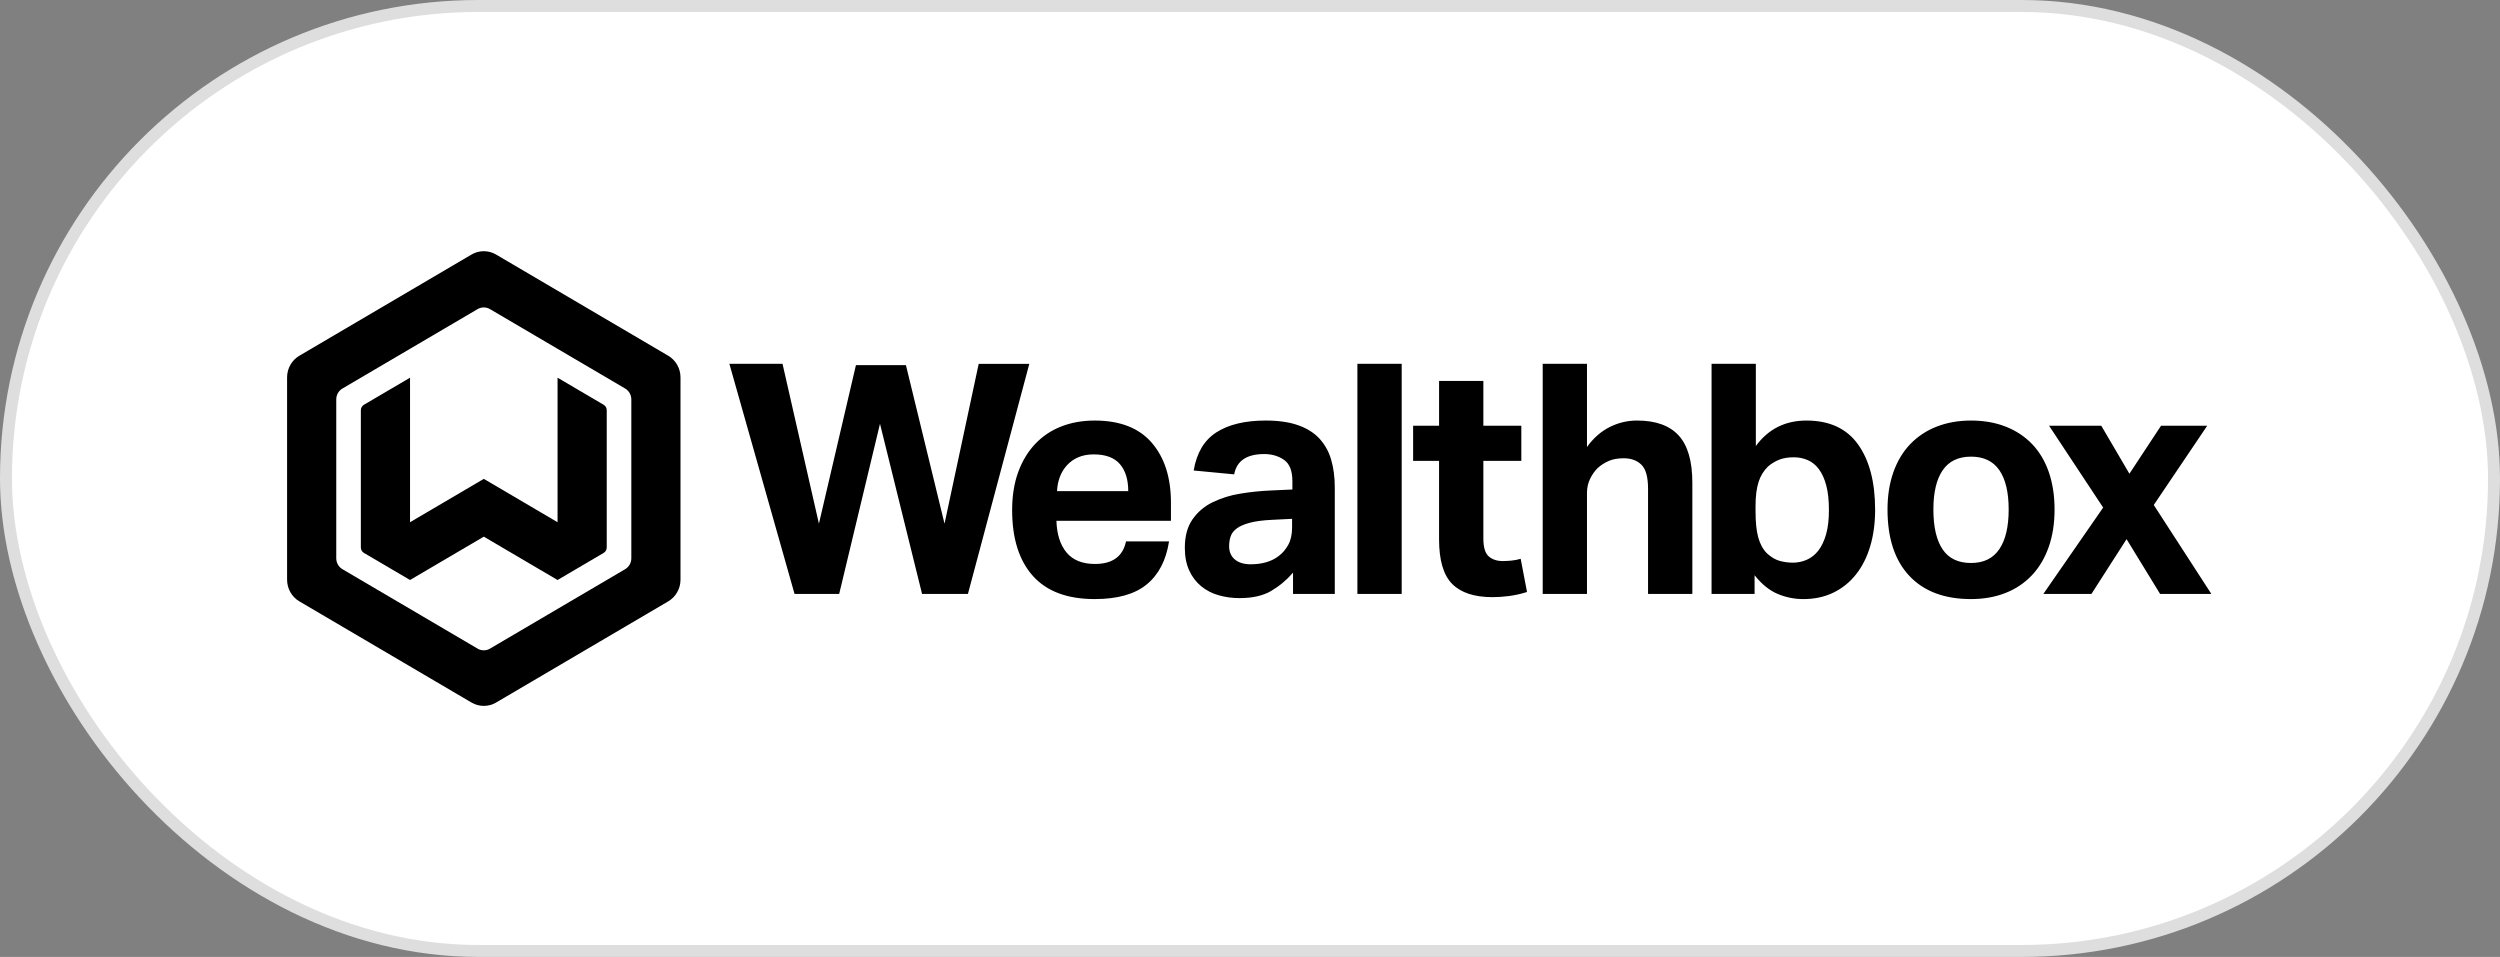 <svg width="209" height="80" viewBox="0 0 209 80" fill="none" xmlns="http://www.w3.org/2000/svg">
<rect x="0" y="0" width="209" height="80" fill="#808080" stroke="none"/>
<rect x="0.5" y="0.5" width="208" height="79" rx="39.5" fill="white"/>
<rect x="0.5" y="0.5" width="208" height="79" rx="39.5" stroke="#DEDEDE"/>
<g clip-path="url(#clip0_2547_40184)">
<path d="M60.976 30.416H65.419L68.462 43.78L71.556 30.525H75.735L78.962 43.78L81.819 30.417H86.05L80.919 49.652H77.084L73.567 35.427L70.155 49.652H66.424L60.976 30.416ZM97.732 45.261C97.486 46.841 96.864 48.041 95.867 48.857C94.871 49.675 93.421 50.083 91.518 50.083C89.225 50.083 87.502 49.437 86.346 48.143C85.192 46.85 84.615 45.018 84.615 42.647C84.615 41.462 84.781 40.407 85.116 39.482C85.452 38.557 85.923 37.772 86.532 37.125C87.143 36.476 87.888 35.974 88.713 35.656C89.559 35.324 90.494 35.158 91.517 35.158C93.633 35.158 95.224 35.778 96.291 37.017C97.358 38.257 97.891 39.927 97.891 42.027V43.537H88.317C88.352 44.668 88.635 45.553 89.163 46.19C89.693 46.828 90.485 47.147 91.543 47.147C93.006 47.147 93.87 46.518 94.135 45.261H97.732ZM94.321 41.058C94.321 40.088 94.087 39.334 93.62 38.795C93.153 38.256 92.425 37.987 91.438 37.987C90.944 37.987 90.512 38.067 90.142 38.229C89.787 38.38 89.467 38.605 89.203 38.889C88.948 39.168 88.749 39.491 88.608 39.859C88.464 40.242 88.383 40.648 88.37 41.058H94.321ZM108.097 47.874C107.571 48.486 106.95 49.004 106.258 49.41C105.58 49.805 104.702 50.002 103.627 50.002C103.01 50.002 102.424 49.922 101.868 49.76C101.338 49.612 100.843 49.355 100.413 49.006C99.99 48.653 99.651 48.206 99.422 47.699C99.175 47.169 99.052 46.536 99.052 45.799C99.052 44.829 99.263 44.039 99.686 43.429C100.112 42.815 100.686 42.323 101.353 42C102.085 41.644 102.865 41.399 103.667 41.272C104.529 41.128 105.399 41.038 106.272 41.003L108.044 40.923V40.222C108.044 39.36 107.81 38.767 107.343 38.444C106.876 38.12 106.325 37.959 105.69 37.959C104.227 37.959 103.389 38.524 103.177 39.656L99.792 39.333C100.039 37.86 100.673 36.796 101.696 36.14C102.719 35.485 104.095 35.157 105.822 35.157C106.88 35.157 107.779 35.287 108.52 35.547C109.26 35.808 109.855 36.181 110.305 36.666C110.764 37.167 111.099 37.772 111.284 38.43C111.487 39.122 111.588 39.898 111.588 40.76V49.651H108.097V47.874ZM108.018 43.374L106.378 43.456C105.603 43.492 104.976 43.572 104.5 43.698C104.024 43.824 103.658 43.981 103.403 44.17C103.147 44.358 102.974 44.578 102.886 44.83C102.798 45.081 102.755 45.36 102.755 45.665C102.755 46.132 102.913 46.5 103.231 46.769C103.548 47.039 103.989 47.174 104.553 47.174C105.505 47.174 106.281 46.949 106.88 46.5C107.215 46.249 107.488 45.93 107.7 45.544C107.912 45.157 108.018 44.677 108.018 44.102V43.374ZM113.478 30.416H117.181V49.652H113.478V30.416ZM120.306 38.526H118.137V35.589H120.307V31.844H124.009V35.589H127.182V38.526H124.009V45.018C124.009 45.755 124.159 46.253 124.458 46.514C124.758 46.774 125.145 46.904 125.621 46.904C125.869 46.904 126.12 46.891 126.375 46.864C126.631 46.837 126.883 46.788 127.129 46.716L127.659 49.49C127.171 49.646 126.671 49.759 126.164 49.827C125.679 49.89 125.216 49.922 124.775 49.922C123.26 49.922 122.134 49.553 121.403 48.817C120.672 48.081 120.306 46.841 120.306 45.099V38.526ZM128.97 30.416H132.672V37.367C133.219 36.613 133.854 36.056 134.577 35.697C135.284 35.341 136.062 35.156 136.851 35.157C138.421 35.157 139.584 35.575 140.342 36.411C141.101 37.246 141.48 38.561 141.48 40.357V49.652H137.777V40.87C137.777 39.883 137.591 39.209 137.221 38.85C136.851 38.49 136.357 38.311 135.741 38.311C135.265 38.311 134.854 38.383 134.511 38.527C134.167 38.67 133.845 38.877 133.545 39.147C133.29 39.41 133.08 39.715 132.923 40.049C132.757 40.399 132.672 40.781 132.672 41.194V49.654H128.97V30.415V30.416ZM143.087 30.416H146.789V37.286C147.83 35.867 149.24 35.158 151.02 35.158C152.942 35.158 154.38 35.822 155.332 37.152C156.284 38.481 156.76 40.304 156.76 42.621C156.76 43.734 156.623 44.749 156.35 45.665C156.077 46.581 155.68 47.367 155.16 48.022C154.651 48.669 154.005 49.189 153.269 49.544C152.528 49.904 151.691 50.084 150.756 50.084C150.021 50.085 149.293 49.938 148.614 49.652C147.927 49.365 147.283 48.844 146.683 48.09V49.652H143.086L143.087 30.416ZM146.763 42.728C146.763 43.644 146.837 44.376 146.988 44.924C147.138 45.472 147.38 45.916 147.715 46.258C148.068 46.581 148.425 46.792 148.786 46.891C149.147 46.989 149.513 47.039 149.883 47.039C150.289 47.039 150.677 46.958 151.048 46.796C151.418 46.635 151.74 46.379 152.013 46.029C152.286 45.679 152.502 45.225 152.661 44.669C152.82 44.111 152.898 43.438 152.898 42.647C152.898 41.821 152.824 41.13 152.673 40.573C152.524 40.016 152.317 39.563 152.052 39.213C151.811 38.881 151.487 38.62 151.113 38.458C150.749 38.305 150.358 38.227 149.963 38.229C149.504 38.229 149.108 38.292 148.773 38.418C148.416 38.557 148.085 38.757 147.794 39.01C147.432 39.368 147.163 39.813 147.014 40.304C146.847 40.824 146.763 41.489 146.763 42.297V42.728ZM164.778 50.083C162.556 50.083 160.837 49.437 159.621 48.143C158.404 46.85 157.796 45 157.796 42.593C157.796 41.444 157.959 40.407 158.285 39.482C158.612 38.557 159.079 37.776 159.687 37.138C160.309 36.491 161.063 35.99 161.896 35.67C162.759 35.329 163.721 35.158 164.778 35.158C165.854 35.158 166.824 35.328 167.688 35.67C168.552 36.011 169.288 36.5 169.897 37.138C170.505 37.776 170.967 38.557 171.285 39.482C171.602 40.407 171.761 41.444 171.761 42.594C171.761 43.761 171.598 44.807 171.271 45.732C170.945 46.657 170.478 47.443 169.87 48.09C169.25 48.744 168.496 49.25 167.661 49.571C166.797 49.913 165.836 50.083 164.778 50.083ZM164.778 47.066C165.836 47.066 166.625 46.68 167.146 45.907C167.666 45.135 167.925 44.03 167.925 42.594C167.925 41.157 167.665 40.061 167.146 39.307C166.625 38.552 165.836 38.175 164.778 38.175C163.721 38.175 162.931 38.552 162.412 39.307C161.892 40.061 161.631 41.157 161.631 42.594C161.631 44.048 161.886 45.157 162.398 45.921C162.909 46.684 163.703 47.066 164.778 47.066ZM175.824 42.432L171.301 35.589H175.665L178.019 39.603L180.664 35.589H184.525L180.055 42.216L184.869 49.652H180.584L177.781 45.072L174.845 49.652H170.825L175.824 42.432Z" fill="black"/>
<path d="M39.418 21.28C39.73 21.096 40.084 21 40.445 21C40.806 21 41.16 21.096 41.472 21.28L55.862 29.738C56.175 29.922 56.434 30.186 56.615 30.504C56.795 30.822 56.89 31.183 56.89 31.55V48.463C56.89 49.211 56.498 49.901 55.862 50.275L41.473 58.733C41.161 58.917 40.806 59.013 40.446 59.013C40.085 59.013 39.73 58.917 39.418 58.733L25.028 50.275C24.715 50.092 24.456 49.828 24.276 49.509C24.095 49.191 24 48.83 24 48.463V31.55C24 30.802 24.393 30.111 25.028 29.738L39.418 21.28ZM39.931 54.227C40.087 54.319 40.265 54.367 40.445 54.367C40.626 54.367 40.803 54.319 40.959 54.227L52.265 47.583C52.582 47.396 52.779 47.05 52.779 46.677V33.389C52.779 33.014 52.582 32.669 52.265 32.482L40.959 25.84C40.803 25.748 40.626 25.7 40.445 25.7C40.265 25.7 40.087 25.748 39.931 25.84L28.625 32.482C28.469 32.574 28.339 32.706 28.249 32.865C28.159 33.025 28.111 33.205 28.111 33.389V46.677C28.111 47.05 28.308 47.396 28.625 47.583L39.931 54.227ZM46.612 43.657V31.575L50.466 33.839C50.544 33.885 50.609 33.951 50.654 34.03C50.699 34.11 50.723 34.2 50.723 34.292V45.77C50.723 45.957 50.625 46.13 50.466 46.223L46.612 48.488L40.446 44.864L34.279 48.488L30.424 46.223C30.346 46.177 30.281 46.111 30.236 46.032C30.191 45.952 30.167 45.862 30.167 45.77V34.292C30.167 34.105 30.265 33.932 30.424 33.839L34.279 31.575V43.657L40.446 40.033L46.612 43.657Z" fill="black"/>
</g>
<defs>
<clipPath id="clip0_2547_40184">
<rect width="161" height="38" fill="white" transform="translate(24 21)"/>
</clipPath>
</defs>
</svg>
